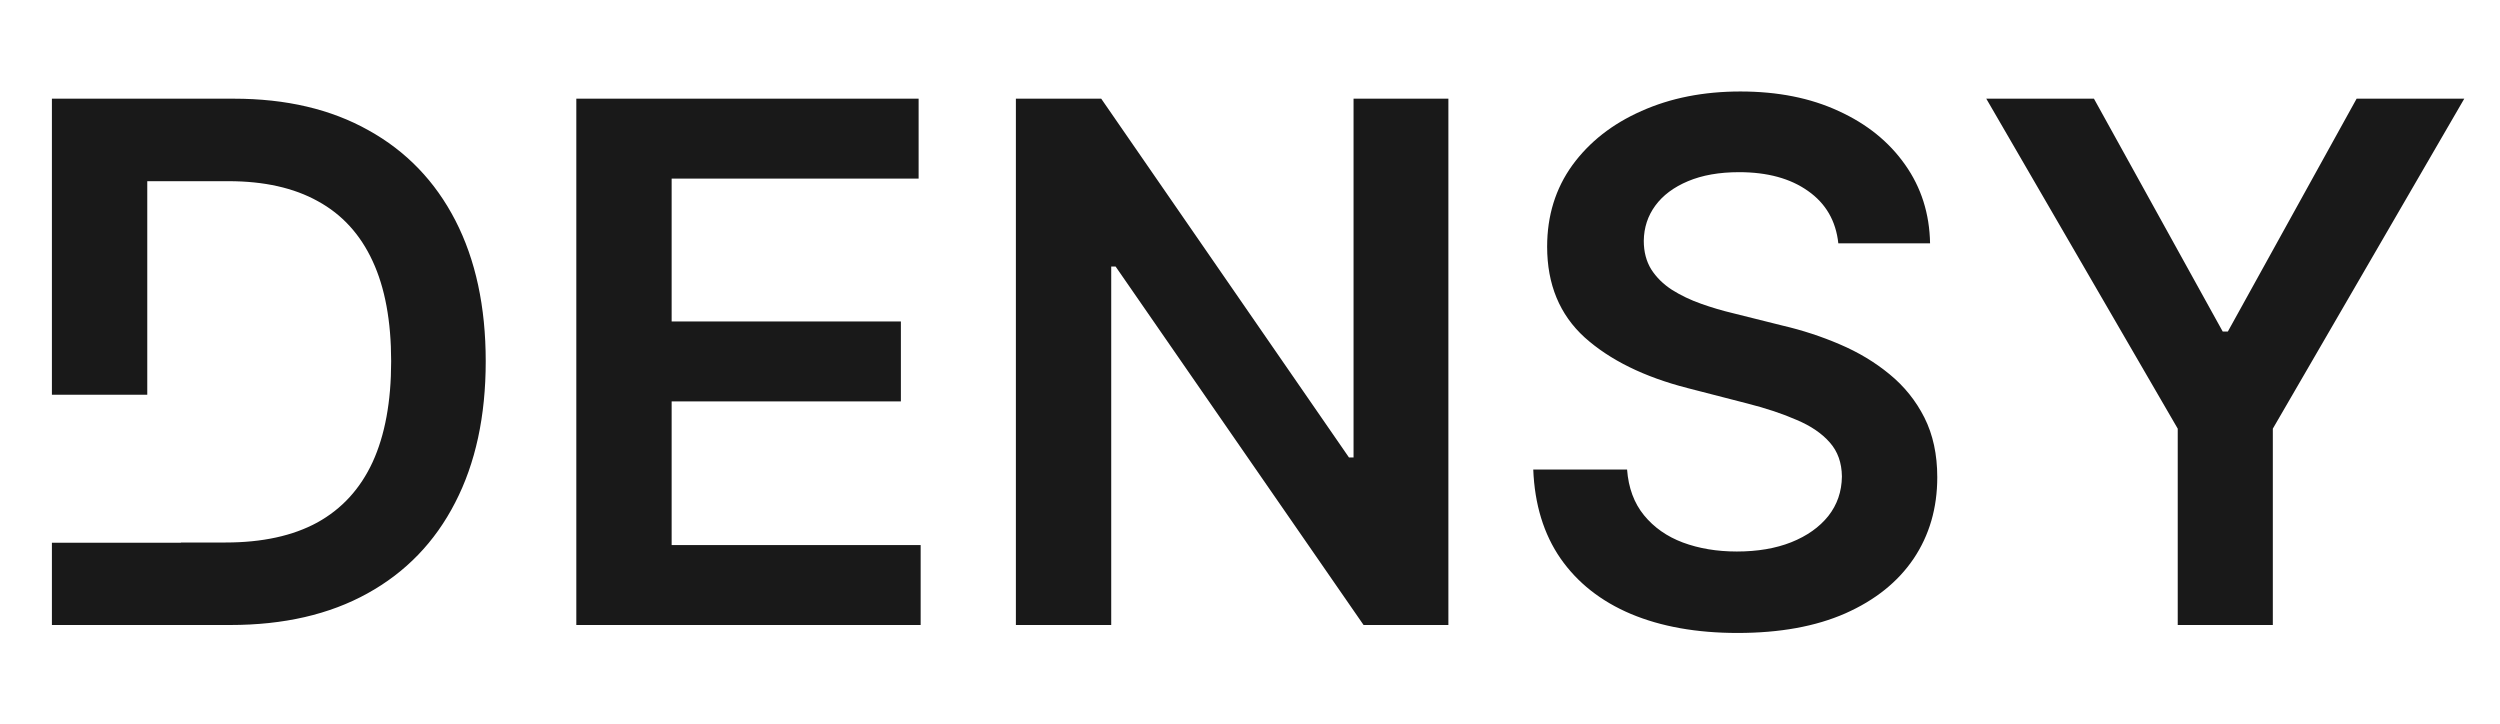 <svg width="76" height="22" viewBox="0 0 76 22" fill="none" xmlns="http://www.w3.org/2000/svg">
<path fill-rule="evenodd" clip-rule="evenodd" d="M1.578 19H7C8.625 19 10.016 18.68 11.172 18.039C12.333 17.398 13.221 16.479 13.836 15.281C14.456 14.083 14.766 12.651 14.766 10.984C14.766 9.323 14.458 7.896 13.844 6.703C13.229 5.51 12.349 4.596 11.203 3.961C10.062 3.32 8.698 3 7.109 3H1.578V12H4.477V5.508H6.945C8.029 5.508 8.935 5.711 9.664 6.117C10.398 6.518 10.953 7.125 11.328 7.938C11.703 8.745 11.891 9.76 11.891 10.984C11.891 12.208 11.703 13.229 11.328 14.047C10.953 14.859 10.393 15.471 9.648 15.883C8.904 16.289 7.974 16.492 6.859 16.492H5.5V16.5H1.578V19ZM17.52 3V19H27.988V16.57H20.418V12.203H27.387V9.773H20.418V5.43H27.926V3H17.52ZM44.031 19V3H41.148V13.906H41.008L33.477 3H30.883V19H33.781V8.102H33.914L41.453 19H44.031ZM54.963 5.805C55.505 6.185 55.812 6.716 55.885 7.398H58.674C58.658 6.497 58.406 5.701 57.916 5.008C57.426 4.31 56.752 3.766 55.893 3.375C55.038 2.979 54.044 2.781 52.908 2.781C51.788 2.781 50.786 2.979 49.9 3.375C49.015 3.766 48.315 4.315 47.799 5.023C47.288 5.732 47.033 6.557 47.033 7.5C47.033 8.646 47.413 9.565 48.174 10.258C48.94 10.945 49.981 11.458 51.299 11.797L53.119 12.266C53.692 12.412 54.192 12.578 54.619 12.766C55.051 12.948 55.387 13.177 55.627 13.453C55.867 13.724 55.989 14.068 55.994 14.484C55.989 14.943 55.851 15.344 55.58 15.688C55.309 16.026 54.934 16.292 54.455 16.484C53.981 16.672 53.429 16.766 52.799 16.766C52.195 16.766 51.648 16.674 51.158 16.492C50.674 16.31 50.281 16.034 49.978 15.664C49.676 15.294 49.505 14.831 49.463 14.273H46.611C46.653 15.336 46.929 16.237 47.44 16.977C47.955 17.716 48.669 18.279 49.58 18.664C50.497 19.049 51.578 19.242 52.822 19.242C54.103 19.242 55.195 19.044 56.096 18.648C57.002 18.247 57.695 17.693 58.174 16.984C58.653 16.271 58.893 15.445 58.893 14.508C58.893 13.815 58.762 13.211 58.502 12.695C58.242 12.18 57.887 11.74 57.44 11.375C56.997 11.01 56.494 10.708 55.932 10.469C55.374 10.229 54.794 10.039 54.19 9.898L52.69 9.523C52.361 9.445 52.036 9.349 51.713 9.234C51.39 9.12 51.096 8.979 50.83 8.812C50.565 8.641 50.353 8.432 50.197 8.188C50.046 7.943 49.971 7.654 49.971 7.32C49.976 6.919 50.093 6.562 50.322 6.25C50.551 5.938 50.882 5.69 51.315 5.508C51.747 5.326 52.265 5.234 52.869 5.234C53.728 5.234 54.426 5.424 54.963 5.805ZM63.656 3H60.383L66.203 13.031V19H69.094V13.031L74.914 3H71.641L67.727 10.078H67.57L63.656 3Z" fill="#191919"/>
</svg>
